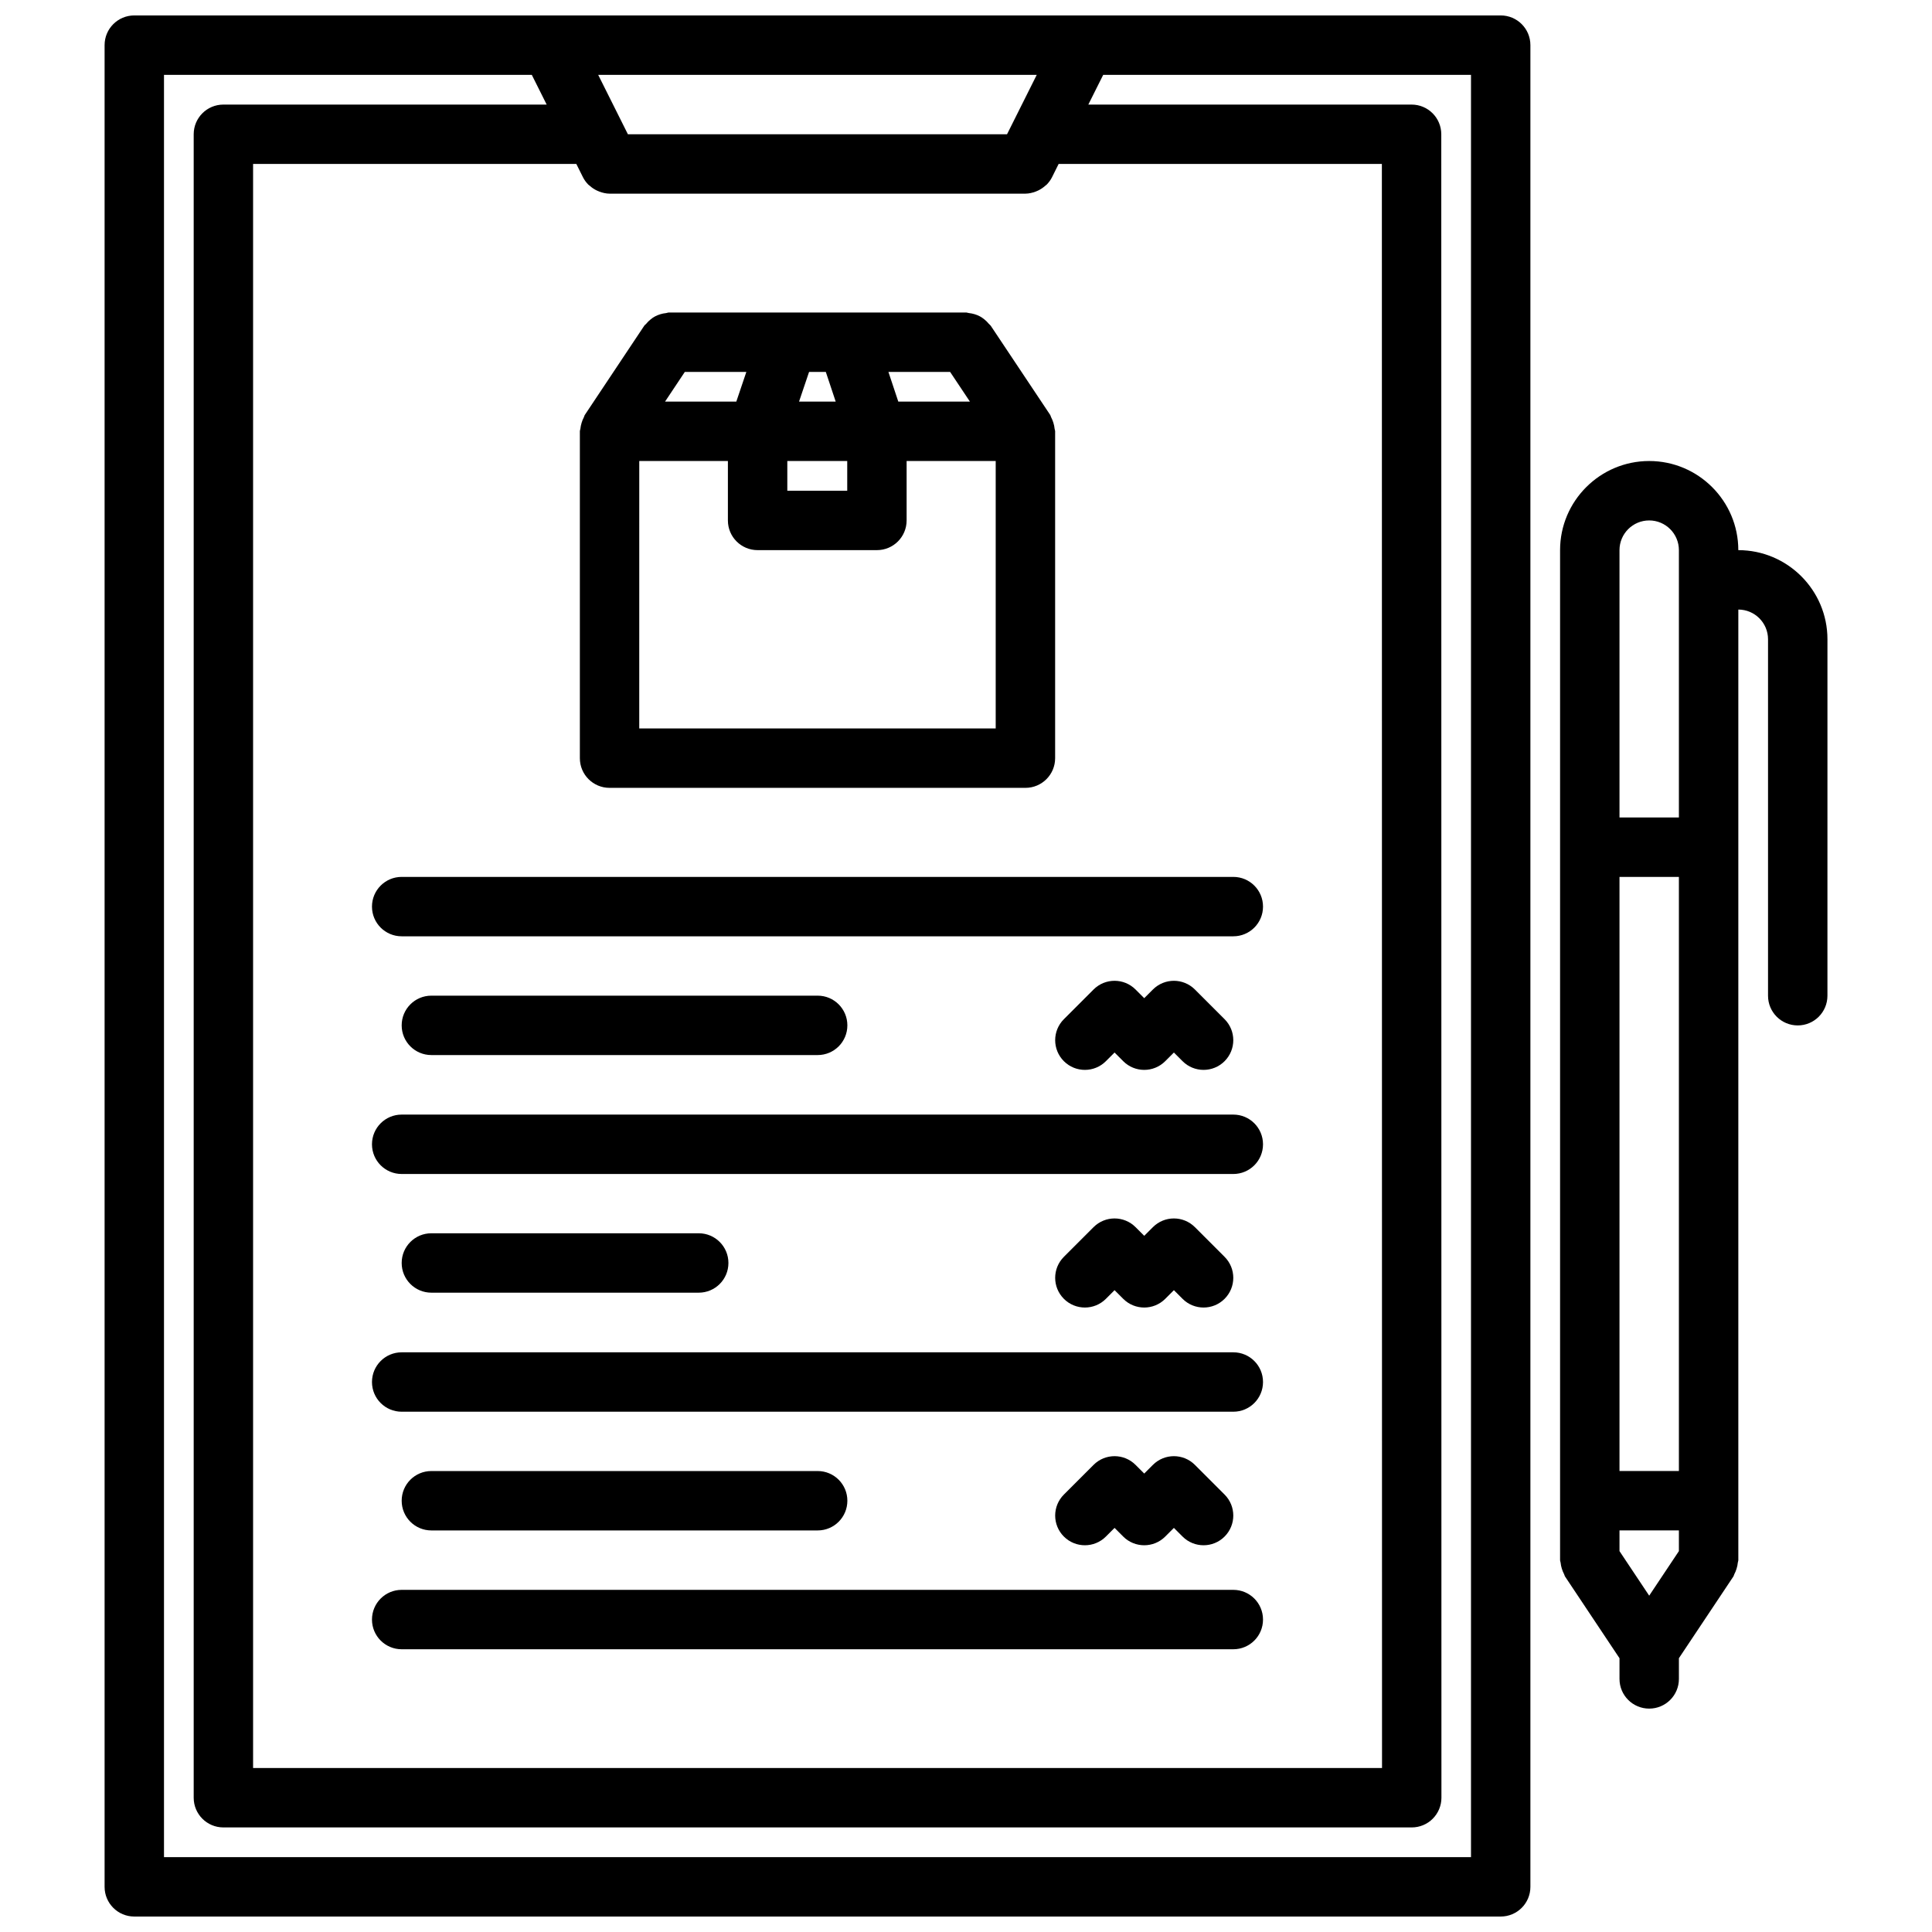 <?xml version="1.0" encoding="UTF-8"?>
<!-- Uploaded to: ICON Repo, www.iconrepo.com, Generator: ICON Repo Mixer Tools -->
<svg width="800px" height="800px" version="1.1" viewBox="144 144 512 512" xmlns="http://www.w3.org/2000/svg">
 <defs>
  <clipPath id="a">
   <path d="m171 148.09h379v503.81h-379z"/>
  </clipPath>
 </defs>
 <g clip-path="url(#a)">
  <path d="m541.7 148.09h-362.11c-4.352 0-7.871 3.519-7.871 7.871v488.07c0 4.352 3.519 7.871 7.871 7.871h362.11c4.352 0 7.871-3.519 7.871-7.871v-488.07c0-4.352-3.519-7.871-7.871-7.871zm-122.95 15.742-7.871 15.742-100.48 0.004-7.871-15.742zm-120.26 27.137c0.371 0.746 0.859 1.387 1.41 1.953 0.117 0.117 0.262 0.188 0.387 0.309 0.559 0.504 1.172 0.922 1.844 1.242 0.227 0.109 0.457 0.203 0.699 0.301 0.863 0.32 1.762 0.539 2.691 0.547h0.016 110.21 0.016c0.93-0.008 1.828-0.227 2.691-0.543 0.242-0.094 0.473-0.188 0.699-0.301 0.668-0.332 1.281-0.738 1.844-1.242 0.125-0.117 0.27-0.188 0.387-0.309 0.543-0.566 1.039-1.203 1.41-1.953l1.754-3.523h85.664l0.039 425.09h-299.18v-425.09h85.664zm235.34 445.19h-346.37v-472.32h97.473l3.938 7.871-85.664 0.004c-4.356 0-7.875 3.519-7.875 7.871v440.83c0 4.352 3.519 7.871 7.871 7.871h314.92c2.094 0 4.094-0.828 5.566-2.305 1.473-1.48 2.305-3.473 2.305-5.566l-0.039-440.83c0-4.352-3.519-7.871-7.871-7.871h-85.664l3.938-7.871 97.473-0.004z"/>
 </g>
 <path d="m604.67 289.79c0-13.02-10.598-23.617-23.617-23.617-13.02 0-23.617 10.598-23.617 23.617v267.65c0 0.242 0.117 0.457 0.141 0.691 0.047 0.527 0.156 1.031 0.316 1.551 0.156 0.52 0.348 1 0.598 1.473 0.117 0.203 0.133 0.449 0.27 0.652l14.422 21.637v5.484c0 4.352 3.519 7.871 7.871 7.871 4.352 0 7.871-3.519 7.871-7.871v-5.488l14.422-21.633c0.141-0.203 0.156-0.441 0.27-0.652 0.25-0.473 0.449-0.945 0.598-1.473 0.164-0.52 0.27-1.023 0.316-1.551 0.023-0.234 0.141-0.445 0.141-0.691v-251.9c4.344 0 7.871 3.527 7.871 7.871v94.465c0 4.352 3.519 7.871 7.871 7.871 4.352 0 7.871-3.519 7.871-7.871l0.004-94.465c0-13.02-10.598-23.617-23.617-23.617zm-15.746 265.27-7.871 11.809-7.871-11.809v-5.488h15.742zm0-21.23h-15.742v-157.44h15.742zm0-173.19h-15.742v-70.848c0-4.344 3.527-7.871 7.871-7.871s7.871 3.527 7.871 7.871z"/>
 <path d="m305.54 352.79h110.21c4.352 0 7.871-3.519 7.871-7.871v-86.617c0-0.242-0.117-0.457-0.141-0.691-0.047-0.527-0.156-1.031-0.316-1.551-0.156-0.52-0.348-1-0.598-1.473-0.117-0.211-0.133-0.449-0.27-0.652l-15.742-23.617c-0.148-0.211-0.363-0.324-0.52-0.52-0.355-0.434-0.723-0.805-1.156-1.148-0.379-0.309-0.754-0.574-1.18-0.805-0.449-0.242-0.898-0.426-1.402-0.574-0.504-0.156-1-0.25-1.527-0.309-0.273-0.02-0.496-0.148-0.762-0.148h-78.73c-0.27 0-0.496 0.125-0.754 0.156-0.535 0.047-1.039 0.156-1.543 0.309-0.488 0.156-0.938 0.332-1.379 0.566-0.434 0.227-0.82 0.496-1.203 0.82-0.434 0.348-0.797 0.707-1.148 1.141-0.156 0.188-0.379 0.309-0.52 0.52l-15.734 23.617c-0.141 0.203-0.156 0.441-0.27 0.652-0.25 0.473-0.449 0.945-0.598 1.473-0.148 0.527-0.27 1.016-0.316 1.543-0.023 0.234-0.141 0.457-0.141 0.699v86.617c0 4.344 3.516 7.863 7.871 7.863zm90.25-110.23 5.25 7.871h-18.98l-2.621-7.871zm-37.375 0h4.434l2.621 7.871h-9.715zm-5.769 23.617h15.879v7.871h-15.879zm-27.16-23.617h16.305l-2.66 7.871h-18.887zm-12.074 23.617h23.488v15.742c0 4.352 3.519 7.871 7.871 7.871h31.621c4.352 0 7.871-3.519 7.871-7.871v-15.742h23.609v70.871h-94.465z"/>
 <path d="m250.45 392.13h220.39c4.352 0 7.871-3.519 7.871-7.871 0-4.352-3.519-7.871-7.871-7.871h-220.39c-4.352 0-7.871 3.519-7.871 7.871 0 4.356 3.519 7.871 7.871 7.871z"/>
 <path d="m250.45 455.12h220.39c4.352 0 7.871-3.519 7.871-7.871 0-4.352-3.519-7.871-7.871-7.871h-220.39c-4.352 0-7.871 3.519-7.871 7.871 0 4.356 3.519 7.871 7.871 7.871z"/>
 <path d="m250.45 518.12h220.39c4.352 0 7.871-3.519 7.871-7.871 0-4.352-3.519-7.871-7.871-7.871h-220.39c-4.352 0-7.871 3.519-7.871 7.871 0 4.352 3.519 7.871 7.871 7.871z"/>
 <path d="m250.45 581.07h220.39c4.352 0 7.871-3.519 7.871-7.871 0-4.352-3.519-7.871-7.871-7.871h-220.39c-4.352 0-7.871 3.519-7.871 7.871 0 4.352 3.519 7.871 7.871 7.871z"/>
 <path d="m258.32 407.86c-4.352 0-7.871 3.519-7.871 7.871 0 4.352 3.519 7.871 7.871 7.871h102.37c4.352 0 7.871-3.519 7.871-7.871 0-4.352-3.519-7.871-7.871-7.871z"/>
 <path d="m258.32 470.83c-4.352 0-7.871 3.519-7.871 7.871s3.519 7.871 7.871 7.871h70.848c4.352 0 7.871-3.519 7.871-7.871s-3.519-7.871-7.871-7.871z"/>
 <path d="m449.53 469.21-2.297 2.297-2.297-2.297c-3.078-3.078-8.055-3.078-11.133 0l-7.863 7.863c-3.078 3.078-3.078 8.055 0 11.133 1.535 1.535 3.551 2.305 5.566 2.305s4.031-0.77 5.566-2.305l2.297-2.297 2.297 2.297c1.535 1.535 3.551 2.305 5.566 2.305s4.031-0.77 5.566-2.305l2.297-2.297 2.297 2.297c1.535 1.535 3.551 2.305 5.566 2.305s4.031-0.77 5.566-2.305c3.078-3.078 3.078-8.055 0-11.133l-7.863-7.863c-3.078-3.078-8.055-3.078-11.133 0z"/>
 <path d="m449.53 406.23-2.297 2.297-2.297-2.297c-3.078-3.078-8.055-3.078-11.133 0l-7.863 7.863c-3.078 3.078-3.078 8.055 0 11.133 1.535 1.535 3.551 2.305 5.566 2.305s4.031-0.77 5.566-2.305l2.297-2.297 2.297 2.297c1.535 1.535 3.551 2.305 5.566 2.305s4.031-0.77 5.566-2.305l2.297-2.297 2.297 2.297c1.535 1.535 3.551 2.305 5.566 2.305s4.031-0.77 5.566-2.305c3.078-3.078 3.078-8.055 0-11.133l-7.863-7.863c-3.078-3.078-8.055-3.078-11.133 0z"/>
 <path d="m258.32 533.84c-4.352 0-7.871 3.519-7.871 7.871 0 4.352 3.519 7.871 7.871 7.871h102.37c4.352 0 7.871-3.519 7.871-7.871 0-4.352-3.519-7.871-7.871-7.871z"/>
 <path d="m449.53 532.21-2.297 2.297-2.297-2.297c-3.078-3.078-8.055-3.078-11.133 0l-7.863 7.863c-3.078 3.078-3.078 8.055 0 11.133 1.535 1.535 3.551 2.305 5.566 2.305s4.031-0.77 5.566-2.305l2.297-2.297 2.297 2.297c1.535 1.535 3.551 2.305 5.566 2.305s4.031-0.77 5.566-2.305l2.297-2.297 2.297 2.297c1.535 1.535 3.551 2.305 5.566 2.305s4.031-0.77 5.566-2.305c3.078-3.078 3.078-8.055 0-11.133l-7.863-7.863c-3.078-3.078-8.055-3.078-11.133 0z"/>
</svg>